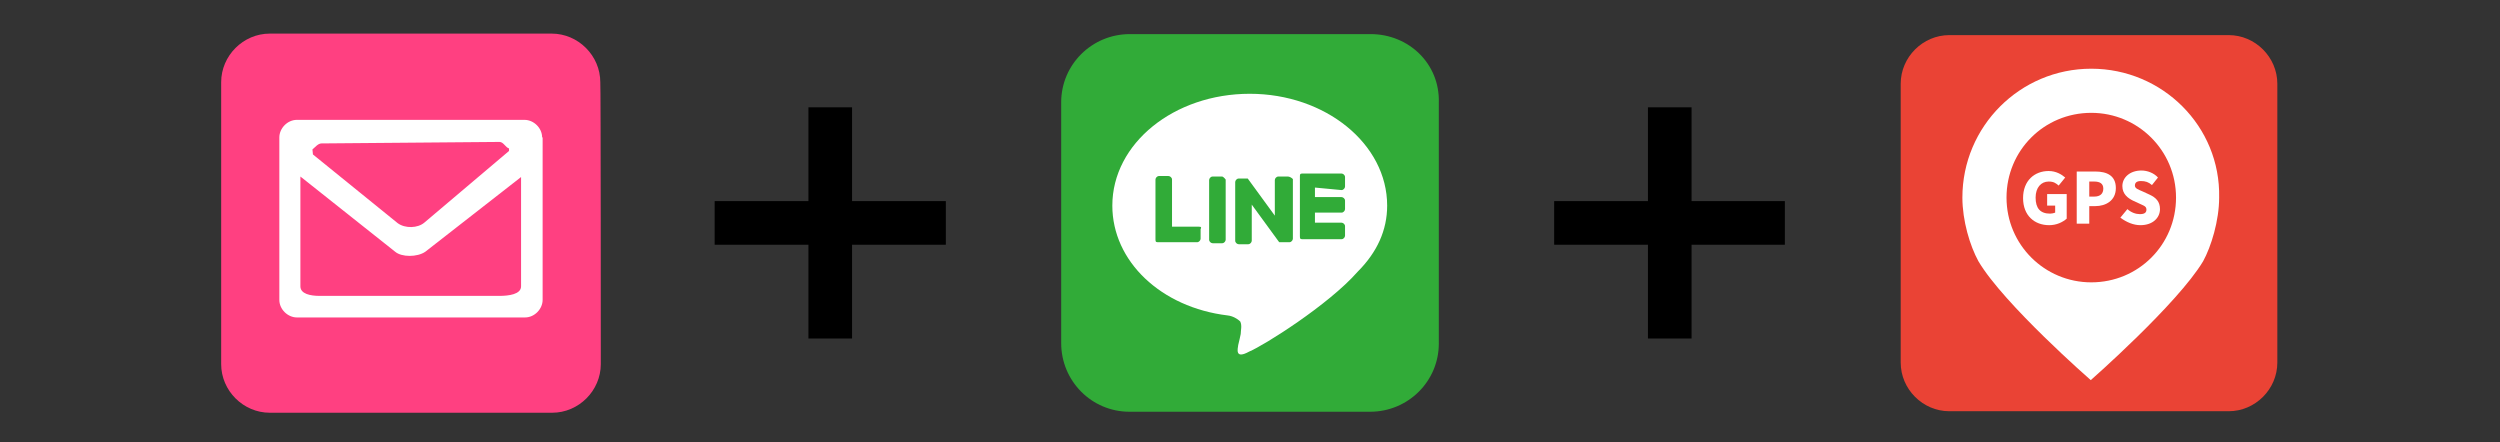 <?xml version="1.0" encoding="utf-8"?>
<!-- Generator: Adobe Illustrator 26.3.1, SVG Export Plug-In . SVG Version: 6.00 Build 0)  -->
<svg version="1.1" id="レイヤー_2" xmlns="http://www.w3.org/2000/svg" xmlns:xlink="http://www.w3.org/1999/xlink" x="0px"
	 y="0px" viewBox="0 0 498.5 88.2" style="enable-background:new 0 0 498.5 88.2;" xml:space="preserve">
<rect x="0" y="0" width="498.5" height="88.2" fill="#333333" stroke="none"/>
<style type="text/css">
	.st0{fill:#EA4335;}
	.st1{fill:#FFFFFF;}
	.st2{fill:#FF4081;}
	.st3{fill:#31AB38;}
</style>
<g>
	<g>
		<g>
			<g>
				<path class="st0" d="M454.1,72.3c0,5.3-4.4,9.7-9.7,9.7h-55.7c-5.3,0-9.7-4.4-9.7-9.7V16.7c0-5.3,4.4-9.7,9.7-9.7h55.7
					c5.3,0,9.7,4.4,9.7,9.7V72.3z"/>
			</g>
		</g>
	</g>
	<g>
		<path class="st1" d="M417,13.7c-14.2,0-25.7,11.5-25.7,25.7c0,4.6,1.5,9.6,3.2,12.7c5.1,8.6,22.4,23.7,22.4,23.7
			s17.3-15.2,22.4-23.7c1.6-2.9,3.2-8.1,3.2-12.7C442.8,25.2,431.2,13.7,417,13.7z M417,56.3c-9.3,0-16.9-7.5-16.9-16.9
			s7.5-16.9,16.9-16.9c9.3,0,16.9,7.5,16.9,16.9S426.4,56.3,417,56.3z"/>
		<g>
			<path class="st1" d="M403.4,39.5c0-3.5,2.3-5.4,5.1-5.4c1.5,0,2.6,0.7,3.3,1.3l-1.3,1.6c-0.6-0.5-1-0.8-2-0.8
				c-1.5,0-2.6,1.2-2.6,3.2c0,2.1,0.9,3.2,2.9,3.2c0.3,0,0.8-0.1,1-0.2V41h-1.6v-2.3h3.9v4.9c-0.8,0.7-2,1.3-3.5,1.3
				C405.7,44.9,403.4,43,403.4,39.5z"/>
			<path class="st1" d="M414.1,34.2h3.7c2.3,0,4.1,0.8,4.1,3.3c0,2.5-2,3.6-4.1,3.6h-1.2v3.5h-2.5V34.2z M417.6,39.2
				c1.2,0,1.8-0.6,1.8-1.6s-0.7-1.4-1.8-1.4h-1v3H417.6z"/>
			<path class="st1" d="M422.8,43.4l1.4-1.7c0.8,0.7,1.7,1,2.5,1c0.9,0,1.3-0.3,1.3-0.9c0-0.7-0.6-0.8-1.4-1.2l-1.3-0.6
				c-1-0.5-2.1-1.3-2.1-2.9c0-1.7,1.5-3.1,3.8-3.1c1.2,0,2.5,0.5,3.3,1.4l-1.2,1.5c-0.7-0.6-1.3-0.8-2.2-0.8c-0.8,0-1.2,0.3-1.2,0.9
				c0,0.6,0.7,0.8,1.6,1.2l1.3,0.6c1.3,0.6,2.1,1.4,2.1,2.9c0,1.7-1.4,3.2-3.9,3.2C425.4,44.9,424,44.3,422.8,43.4z"/>
		</g>
	</g>
</g>
<g>
	<g>
		<path class="st2" d="M119.8,72.6c0,5.3-4.4,9.7-9.7,9.7H53.8c-5.3,0-9.7-4.4-9.7-9.7V16.4c0-5.3,4.4-9.7,9.7-9.7H110
			c5.3,0,9.7,4.4,9.7,9.7C119.8,16.3,119.8,72.6,119.8,72.6z"/>
	</g>
	<path class="st1" d="M108.1,27.4c0-1.9-1.7-3.5-3.5-3.5H59.2c-1.9,0-3.5,1.7-3.5,3.5v32.4c0,1.9,1.7,3.5,3.5,3.5h45.5
		c1.9,0,3.5-1.7,3.5-3.5V27.4L108.1,27.4z M99.6,28.3c0.8,0,1.2,1.1,1.9,1.3v0.5L84.6,44.4c-1.3,1.1-3.8,1.2-5.3,0.1L62.4,30.8
		l-0.1-1c0.5-0.4,1.1-1.2,1.8-1.2L99.6,28.3L99.6,28.3L99.6,28.3z M99.6,59H63.7c-1.8,0-3.8-0.4-3.8-1.9V35.2l18.9,15
		c1.3,1.1,4.4,1.1,6,0l19.1-14.9v21.8C103.9,58.7,101.4,59,99.6,59z"/>
</g>
<g>
	<path class="st3" d="M273.3,6.8h-48c-7.6,0-13.7,6.1-13.7,13.6v48c0,7.6,6.1,13.7,13.6,13.7h48c7.6,0,13.7-6.1,13.7-13.6V20.4
		C287.1,12.7,280.9,6.8,273.3,6.8"/>
	<path class="st1" d="M276.6,41c0-12.3-12.3-22.3-27.4-22.3s-27.4,9.9-27.4,22.3c0,11.1,9.7,20.3,23,21.9c1,0.1,2,0.7,2.5,1.2
		c0.4,0.8,0.1,1.8,0.1,2.5c0,0-0.4,1.9-0.5,2.2c-0.1,0.8-0.7,2.9,2.2,1.3c2.9-1.2,15.8-9.3,21.6-15.9l0,0
		C274.6,50.3,276.6,45.9,276.6,41"/>
	<g>
		<path class="st3" d="M243.7,35.2h-1.9c-0.4,0-0.7,0.4-0.7,0.7v11.9c0,0.4,0.4,0.7,0.7,0.7h1.9c0.4,0,0.7-0.4,0.7-0.7V35.8
			C244.1,35.4,243.8,35.2,243.7,35.2"/>
		<path class="st3" d="M256.8,35.2h-1.9c-0.4,0-0.7,0.4-0.7,0.7V43l-5.4-7.4l0,0l0,0l0,0l0,0l0,0l0,0l0,0l0,0l0,0l0,0l0,0l0,0l0,0
			l0,0l0,0l0,0l0,0l0,0l0,0H247c-0.4,0-0.7,0.4-0.7,0.7V48c0,0.4,0.4,0.7,0.7,0.7h1.9c0.4,0,0.7-0.4,0.7-0.7v-7.2l5.4,7.4l0.1,0.1
			l0,0l0,0l0,0l0,0l0,0l0,0l0,0l0,0h0.1h1.9c0.4,0,0.7-0.4,0.7-0.7V35.7C257.5,35.4,257.1,35.2,256.8,35.2"/>
		<path class="st3" d="M239,45.2h-5.3v-9.4c0-0.4-0.4-0.7-0.7-0.7h-1.9c-0.4,0-0.7,0.4-0.7,0.7v11.9l0,0c0,0.1,0,0.4,0.1,0.5l0,0
			l0,0c0.1,0.1,0.4,0.1,0.5,0.1l0,0h7.7c0.4,0,0.7-0.4,0.7-0.7v-1.9C239.6,45.3,239.5,45.2,239,45.2"/>
		<path class="st3" d="M267.5,37.9c0.4,0,0.7-0.4,0.7-0.7v-1.9c0-0.4-0.4-0.7-0.7-0.7h-7.7l0,0c-0.1,0-0.4,0-0.5,0.1l0,0l0,0
			c-0.1,0.1-0.1,0.4-0.1,0.5l0,0v11.9l0,0c0,0.1,0,0.4,0.1,0.5l0,0l0,0c0.1,0.1,0.4,0.1,0.5,0.1l0,0h7.7c0.4,0,0.7-0.4,0.7-0.7v-1.9
			c0-0.4-0.4-0.7-0.7-0.7h-5.3v-2h5.3c0.4,0,0.7-0.4,0.7-0.7V40c0-0.4-0.4-0.7-0.7-0.7h-5.3v-1.9L267.5,37.9L267.5,37.9z"/>
	</g>
</g>
<polygon points="188.6,40.1 169.9,40.1 169.9,21.4 161.2,21.4 161.2,40.1 142.5,40.1 142.5,48.8 161.2,48.8 161.2,67.5 169.9,67.5 
	169.9,48.8 188.6,48.8 "/>
<polygon points="355.9,40.1 337.3,40.1 337.3,21.4 328.6,21.4 328.6,40.1 309.9,40.1 309.9,48.8 328.6,48.8 328.6,67.5 337.3,67.5 
	337.3,48.8 355.9,48.8 "/>
</svg>

